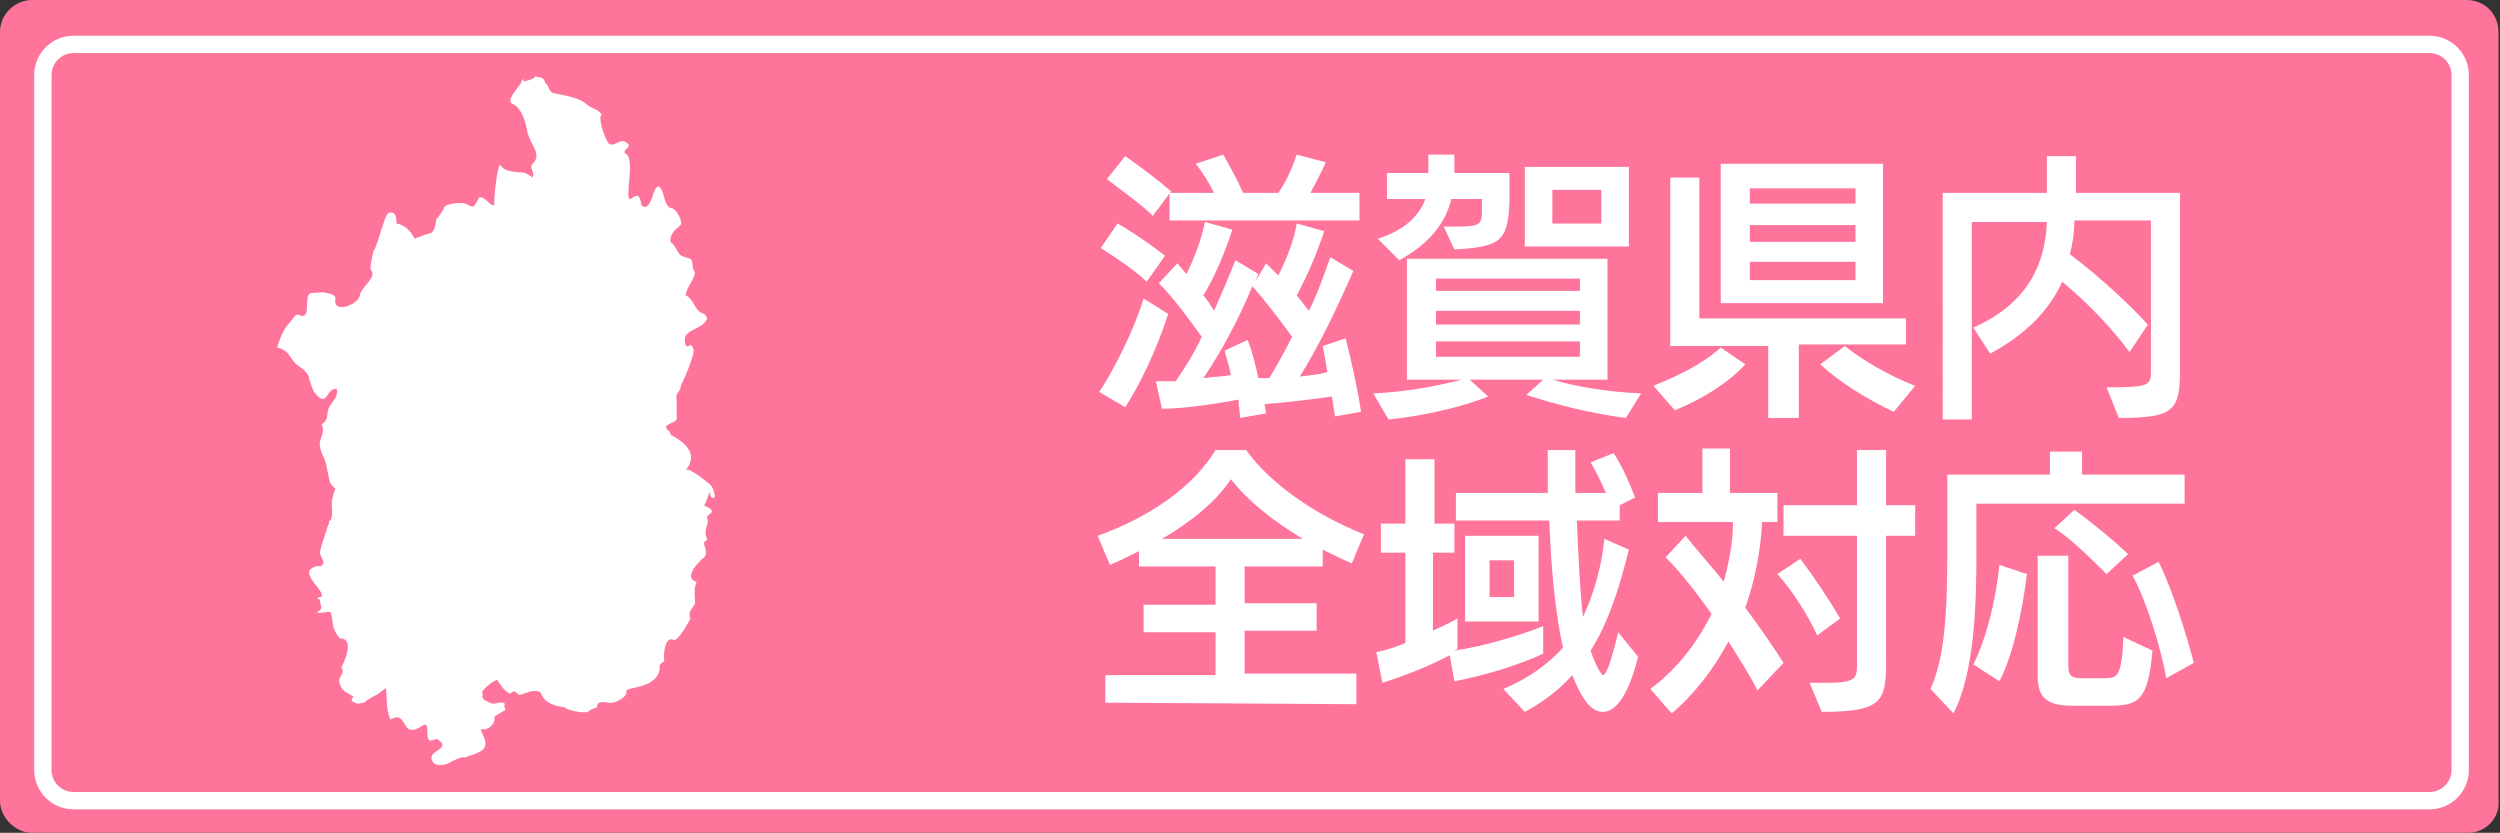 <?xml version="1.0" encoding="utf-8"?>
<!-- Generator: Adobe Illustrator 28.3.0, SVG Export Plug-In . SVG Version: 6.00 Build 0)  -->
<svg version="1.1" id="_レイヤー_2" xmlns="http://www.w3.org/2000/svg" xmlns:xlink="http://www.w3.org/1999/xlink" x="0px"
	 y="0px" viewBox="0 0 163.3 54.4" style="enable-background:new 0 0 163.3 54.4;" xml:space="preserve">
<rect x="0" y="0" width="163.3" height="54.4" fill="#333333" stroke="none"/>
<style type="text/css">
	.st0{fill:#FF749A;}
	.st1{fill:#FF749A;stroke:#FFFFFF;stroke-width:1.132;stroke-miterlimit:10;}
	.st2{fill:#FFFFFF;}
</style>
<path class="st0" d="M161.2,54.4H2.1C1,54.4,0,53.4,0,52.3V2.1C0,0.9,1,0,2.1,0h159c1.2,0,2.1,0.9,2.1,2.1v50.2
	C163.3,53.4,162.4,54.4,161.2,54.4z"/>
<path class="st1" d="M158.7,52.3H4.8c-1.1,0-2-0.9-2-2V4.9c0-1.1,0.9-2,2-2h153.9c1.1,0,2,0.9,2,2v45.4
	C160.7,51.4,159.8,52.3,158.7,52.3z"/>
<g>
	<g>
		<path class="st2" d="M71.8,25.6c0.9-1.3,2.3-4.1,2.9-6.1l1.6,1c-0.7,2.3-2,4.9-2.8,6.1L71.8,25.6z M74.9,18.4
			c-0.7-0.7-2.2-1.7-3-2.2l1.1-1.6c0.9,0.5,2.2,1.4,3.1,2.1L74.9,18.4z M75.3,14.1c-0.8-0.8-2.1-1.7-3-2.4l1.2-1.5
			c1,0.7,2.2,1.6,3,2.3L75.3,14.1z M87.2,27.2L87,25.9c-1.4,0.2-3.1,0.4-4.4,0.5l0.1,0.6L81,27.3c0-0.4-0.1-0.8-0.1-1.2
			c-1.5,0.3-3.7,0.6-5,0.6l-0.4-1.8c0.4,0,0.9,0,1.3,0c0.6-0.9,1.2-1.8,1.7-2.9c-0.8-1.1-1.8-2.5-2.8-3.5l1.2-1.3l0.6,0.7
			c0.5-1,1-2.3,1.2-3.4l1.8,0.5c-0.5,1.5-1.1,3-1.9,4.3c0.3,0.3,0.5,0.7,0.7,1c0.5-1.1,1-2.3,1.4-3.3l1.5,0.9
			c-0.1,0.2-0.1,0.3-0.2,0.5l0.7-1.2l0.8,0.8c0.5-1,1-2.2,1.2-3.4l1.8,0.5c-0.5,1.5-1.1,2.9-1.8,4.2l0.8,1c0.6-1.2,1-2.4,1.4-3.5
			l1.5,0.9c-1,2.3-2.3,5-3.5,6.9c0.6-0.1,1.2-0.1,1.8-0.3c-0.1-0.6-0.2-1.2-0.3-1.7l1.5-0.5c0.4,1.6,0.8,3.4,1,4.8L87.2,27.2z
			 M76.4,14.4v-1.8h2.9c-0.3-0.6-0.7-1.3-1.2-1.9l1.8-0.6c0.4,0.7,0.9,1.6,1.3,2.5h2.3c0.5-0.7,0.9-1.6,1.2-2.5l1.9,0.5
			c-0.3,0.7-0.7,1.4-1,2h3.2v1.8H76.4z M81.5,22.2c0.3,0.8,0.5,1.6,0.7,2.5c0.2,0,0.5,0,0.7,0c0.5-0.8,1-1.7,1.5-2.7
			c-0.8-1.1-1.7-2.3-2.6-3.3c-0.9,2.2-2.1,4.4-3.2,6c0.7-0.1,1.3-0.1,1.8-0.2c-0.1-0.6-0.3-1.1-0.4-1.6L81.5,22.2z"/>
		<path class="st2" d="M106.2,27.3c-2.4-0.3-4.6-0.9-6.5-1.5l1.1-1H96l1.2,1.1c-1.7,0.7-4.4,1.3-6.5,1.5l-1-1.7
			c2.2-0.1,4.2-0.5,5.8-0.9h-3.6v-7.9H105v7.9h-3.6c1.7,0.5,3.7,0.8,5.8,0.9L106.2,27.3z M94.3,14.8c0.1,0,0.6,0,0.7,0
			c1.7,0,1.8-0.1,1.8-1.1V13h-2c-0.3,1.3-1.2,2.8-3.4,4l-1.4-1.4c1.8-0.6,2.7-1.5,3.1-2.6h-2.5v-1.7h2.7c0-0.4,0-1,0-1.2H95
			c0,0.2,0,0.8,0,1.2h3.6v1.3c0,3.2-0.5,3.5-3.6,3.7L94.3,14.8z M103.2,18.2h-9.4v0.8h9.4V18.2z M103.2,20.3h-9.4v0.9h9.4V20.3z
			 M103.2,22.3h-9.4v1h9.4V22.3z M99.6,16.1v-5.2h6.8v5.2H99.6z M104.6,12.4h-3.2v2.2h3.2V12.4z"/>
		<path class="st2" d="M108,25.2c1.5-0.6,3.2-1.4,4.4-2.5l1.6,1.1c-1.2,1.3-2.9,2.3-4.6,3L108,25.2z M117.5,22.6v4.7h-2v-4.7h-6.4
			V11.6h1.9v9.2h13.5v1.7H117.5z M112.4,19.8v-9.1H123v9.1H112.4z M121.2,12.3h-6.9v1h6.9V12.3z M121.2,14.7h-6.9v1.1h6.9V14.7z
			 M121.2,17.1h-6.9v1.2h6.9V17.1z M123.7,26.9c-1.7-0.8-3.5-1.9-4.8-3.1l1.6-1.2c1.1,0.9,3,2,4.6,2.6L123.7,26.9z"/>
		<path class="st2" d="M137.6,25.3c2.8,0,2.9-0.1,2.9-1.1v-9.8h-5c0,0.7-0.1,1.5-0.3,2.2c2.1,1.6,3.9,3.3,5.1,4.6l-1.2,1.8
			c-1.1-1.5-2.7-3.2-4.4-4.6c-0.8,1.8-2.3,3.4-4.7,4.7l-1.1-1.7c3.6-1.6,4.7-4.2,4.8-6.9h-4.9v12.9h-1.9V12.6h6.8c0-0.9,0-2,0-2.4
			h1.9c0,0.3,0,1.5,0,2.4h6.8v11.4c0,2.8-0.3,3.3-4,3.3L137.6,25.3z"/>
		<path class="st2" d="M72.2,45.9v-1.8h7.2v-2.8h-4.7v-1.8h4.7V37l-5,0v-1c-0.6,0.3-1.2,0.6-1.9,0.9L71.7,35
			c3.6-1.3,6.3-3.3,7.7-5.6h2c1.5,2.1,4.4,4.2,7.7,5.5l-0.8,1.9c-0.7-0.3-1.3-0.6-1.9-0.9V37h-5.1v2.4H86v1.8h-4.7v2.8l7.3,0V46
			L72.2,45.9z M85.1,35.2c-2-1.2-3.6-2.5-4.7-3.9c-0.9,1.4-2.6,2.8-4.5,3.9H85.1z"/>
		<path class="st2" d="M100.8,42.7c-1.5,0.7-3.7,1.4-5.8,1.8l-0.3-1.7c-1.3,0.7-3.1,1.4-4.4,1.8l-0.4-2c0.5-0.1,1.2-0.3,1.9-0.6
			v-5.9h-1.6v-1.9h1.6V30h1.9v4.2H95v1.9h-1.4v5.1c0.6-0.3,1.1-0.5,1.6-0.8v2L95,42.5c2-0.3,4.3-1,5.8-1.6L100.8,42.7z M107,42.9
			c-0.6,2.4-1.4,3.6-2.3,3.6c-0.8,0-1.4-0.9-2-2.4c-0.8,0.9-1.8,1.7-3.1,2.4L98.2,45c1.7-0.7,3-1.7,3.9-2.7
			c-0.5-2.1-0.8-5.4-0.9-8.3h-6.1v-1.8h6c0-1,0-2,0-2.8h1.8c0,0.9,0,1.8,0,2.8h2c-0.3-0.7-0.7-1.5-1-2l1.5-0.6
			c0.6,0.9,1.1,2.1,1.4,2.9l-1,0.5V34H103c0.1,2.3,0.2,4.6,0.4,6.3c0.7-1.5,1.2-3.2,1.4-5.1l1.6,0.7c-0.6,2.4-1.3,4.7-2.5,6.6
			c0.3,0.9,0.7,1.6,0.8,1.6c0.2,0,0.5-0.7,1-2.8L107,42.9z M95.7,40.6V35h4.8v5.6H95.7z M98.9,36.6h-1.6V39h1.6V36.6z"/>
		<path class="st2" d="M114.8,45.1c-0.5-1-1.2-2.1-1.9-3.2c-1,1.9-2.3,3.5-3.7,4.7l-1.4-1.6c1.5-1.1,2.9-2.7,4-4.9
			c-1-1.4-2-2.7-3-3.7l1.3-1.4c0.8,1,1.7,2,2.5,3c0.3-1.2,0.6-2.4,0.6-3.9h-4.9v-1.9h2.9v-2.9h1.8v2.9h3.1v1.9h-1
			c-0.1,2-0.5,3.9-1.1,5.6c0.9,1.2,1.8,2.5,2.5,3.6L114.8,45.1z M118.7,41.5c-0.6-1.3-1.6-2.9-2.6-4l1.5-1c0.9,1.2,1.9,2.7,2.6,3.9
			L118.7,41.5z M118.2,44.6h1.2c1.8,0,1.9-0.3,1.9-1.2V35h-4.8V33h4.8v-3.6h1.9V33h1.9V35h-1.9v7.8c0,2.9,0,3.7-4.2,3.7L118.2,44.6z
			"/>
		<path class="st2" d="M129.1,32.8v3.3c0,3.2-0.1,7.8-1.5,10.5l-1.5-1.6c0.9-2,1.1-4.7,1.1-9v-5h6.7v-1.5h2.1V31h6.7v1.9H129.1z
			 M128.9,43.4c0.9-1.8,1.5-4.4,1.7-6.5l1.8,0.6c-0.3,2.4-0.9,5.3-1.8,7L128.9,43.4z M135.4,46.1c-1.8,0-2.3-0.6-2.3-2v-7.8h2v7.2
			c0,0.6,0.2,0.8,0.8,0.8h1.6c0.8,0,1.1-0.1,1.2-2.7l1.9,0.9c-0.3,3.3-0.9,3.6-2.9,3.6H135.4z M137.6,37.5c-0.8-0.8-2.3-2.3-3.4-3
			l1.3-1.2c1.1,0.8,2.7,2.1,3.5,2.9L137.6,37.5z M141.5,44.3c-0.3-1.8-1.3-5.1-2.2-6.7l1.7-0.9c0.9,1.8,1.8,4.7,2.3,6.6L141.5,44.3z
			"/>
	</g>
</g>
<path class="st2" d="M46.7,32.4c-0.1-0.5-0.2-0.7-0.5-0.9c0,0-1.2-1-1.4-0.8c0.9-1.1-0.2-1.9-1-2.3c0-0.3-0.3-0.3-0.3-0.5
	c0-0.2,0.6-0.3,0.7-0.5c0-0.1,0-1.1,0-1.2c-0.1-0.7,0.2-0.4,0.3-1.1c0.2-0.3,0.9-2,0.8-2.3c-0.2-0.5-0.2-0.1-0.5-0.2
	c-0.4-1.2,1-0.9,1.4-1.8c0,0-0.1-0.2-0.2-0.3c-0.6-0.1-0.7-1-1.2-1.2c0-0.5,0.5-0.9,0.6-1.5c-0.2-0.2-0.1-0.7-0.3-0.9
	c0,0-0.4-0.1-0.6-0.2c-0.3-0.2-0.3-0.6-0.7-0.9c-0.1-0.7,0.7-1,0.7-1.2c0-0.3-0.3-0.9-0.6-1c-0.4,0-0.5-0.7-0.6-1
	c-0.3-0.9-0.6-0.1-0.7,0.3c-0.1,0.2-0.3,0.9-0.7,0.5c-0.1-0.6-0.2-0.8-0.7-0.4c-0.5,0.2,0.4-2.8-0.4-3c-0.1-0.3,0.6-0.4,0.1-0.7
	c-0.4-0.3-0.7,0.3-1.1,0.1c-0.2-0.1-0.8-1.7-0.5-1.9c-0.2-0.4-0.7-0.4-1-0.7c-0.4-0.4-1.5-0.6-2.1-0.7c-0.4-0.1-0.3-0.5-0.6-0.7
	C35.6,5,35,5,34.8,5c0.6,0-1.1,0.6-0.5,0.1c-0.1,0.1-0.1,0.1-0.2,0.1c0,0,0,0.2-0.2,0.4c-0.1,0.2-0.9,1-0.4,1.2
	c0.5,0.2,0.8,1,0.9,1.6c0.1,0.6,0.4,1,0.6,1.5c0.1,0.4,0,0.6-0.3,0.9c0,0.4,0.2,0.4,0.1,0.8c-0.1-0.1-0.5-0.3-0.5-0.3
	c-0.5-0.1-1.3,0-1.6-0.5c-0.2-0.3-0.5,2.6-0.4,2.6c-0.3,0.1-0.6-0.6-1-0.5c-0.4,0.7-0.3,0.7-0.9,0.4c-0.3-0.1-1.4,0-1.4,0.3
	c0,0-0.4,0.7-0.5,0.7c0,0.2-0.1,0.7-0.3,0.9c0,0-1,0.3-1.1,0.4c-0.3-0.5-0.6-0.9-1.2-1c0-0.5-0.1-0.8-0.5-0.7
	c-0.3,0.1-0.7,2.1-1,2.5c-0.1,0.4-0.2,0.9-0.2,1.2c0.5,0.5-0.6,1.1-0.7,1.7c-0.1,0.6-1.7,1.2-1.6,0.3c0.1-0.4-0.4-0.4-0.7-0.5
	c-0.1,0-0.9,0-1,0.1c-0.3,0.3,0.1,1.7-0.6,1.4c-0.3-0.2-0.5,0.3-0.7,0.5c-0.4,0.4-0.6,1-0.8,1.6c0.9,0.2,0.8,0.8,1.4,1.2
	c0.3,0.2,0.7,0.5,0.7,0.9c0.1,0.2,0.2,0.7,0.4,0.9c0.8,1,0.7-0.4,1.4-0.3c0.1,0.6-0.3,0.8-0.5,1.2c-0.2,0.4,0,0.9-0.5,1.1
	c0.3,0.6-0.2,0.9-0.1,1.5c0,0.1,0.2,0.6,0.3,0.8c0.2,0.5,0.2,1.1,0.4,1.6c0.5,0.6,0.3,0,0.1,1c-0.1,0.4,0.1,0.9-0.1,1.4
	c-0.2,0,0,0-0.2,0.4c-0.2,0.7-0.4,1.1-0.5,1.7c0,0.3,0.5,0.7,0,0.9c-0.2-0.1-0.6,0.1-0.7,0.3c-0.1,0.6,1,1.3,0.8,1.7
	c-0.1,0-0.1,0-0.2,0c0.1,0,0.2,0,0,0c0,0,0,0.1-0.1,0.1c0,0,0,0,0,0c0.1,0,0.1,0,0.2,0.1c0,0.4,0.3,0.5-0.2,0.8
	c0.2,0.1,0.8-0.1,0.9,0c0.2,0.6,0,1,0.6,1.7c1,0,0.3,1.5,0.1,1.9c0.3,0.4-0.3,0.6-0.1,1.1c0.2,0.5,0.4,0.5,0.9,0.8
	c0,0-0.2,0.2-0.1,0.3c0.5,0.3,0.4,0.1,0.8,0.1c0-0.1,0.9-0.6,0.8-0.5c0.1-0.1,0.6-0.4,0.6-0.5c0.1,0.7,0,1.4,0.3,2.1
	c1.2-0.7,0.6,1.4,2.1,0.4c0.5-0.3,0.2,0.6,0.4,0.9c0.1,0.2,0.4-0.1,0.6,0c1,0.7-0.9,0.7-0.3,1.5c0.1,0.2,0.6,0.2,0.9,0.1
	c0.2-0.1,1.1-0.6,1.1-0.4c0.2-0.1,1.1-0.3,1.3-0.6c0.3-0.5-0.1-0.8-0.2-1.3c0.4,0.2,1-0.3,0.9-0.8c0,0,0.8-0.5,0.7-0.4
	c0.1-0.1-0.2-0.3,0-0.4c-0.2-0.3-0.7,0.1-1-0.1c-0.7-0.3-0.4-0.3-0.5-0.7c0-0.1,0.6-0.7,1-0.8c-0.1,0,0.3,0.4,0.3,0.5
	c0.2,0.2,0.3,0.3,0.5,0.4c0.3-0.1,0.2-0.3,0.6,0.1c0.5-0.1,0.8-0.4,1.4-0.2c0.2,0.6,0.7,0.9,1.6,1c0.1,0.2,1.2,0.4,1.5,0.3
	c0.2-0.2,0.4-0.2,0.6-0.3c0-0.5,0.5-0.3,0.8-0.3c0.3,0.1,1.3-0.4,1.1-0.8c0.4-0.2,0.9-0.2,1.3-0.4c0.3-0.1,0.7-0.4,0.8-0.7
	c0.2-0.3-0.1-0.6,0.4-0.8c-0.1-0.3,0-1.7,0.6-1.4c0.3,0.1,1-1.2,1.1-1.4c-0.2-0.5,0.2-0.7,0.3-1c0-0.7-0.1-0.8,0.1-1.4
	c-0.9-0.2,0.1-1.3,0.5-1.6c0.3-0.3-0.1-0.9,0-1c0.4-0.2,0-0.3,0.1-0.7c0-0.3,0.2-0.5,0.1-0.8c-0.1-0.3,0.3-0.3,0.3-0.5
	c-0.1-0.3-0.3-0.2-0.5-0.4c0.2-0.3,0.2-0.6,0.4-0.9C46.3,32.6,46.7,32.6,46.7,32.4z"/>
</svg>
